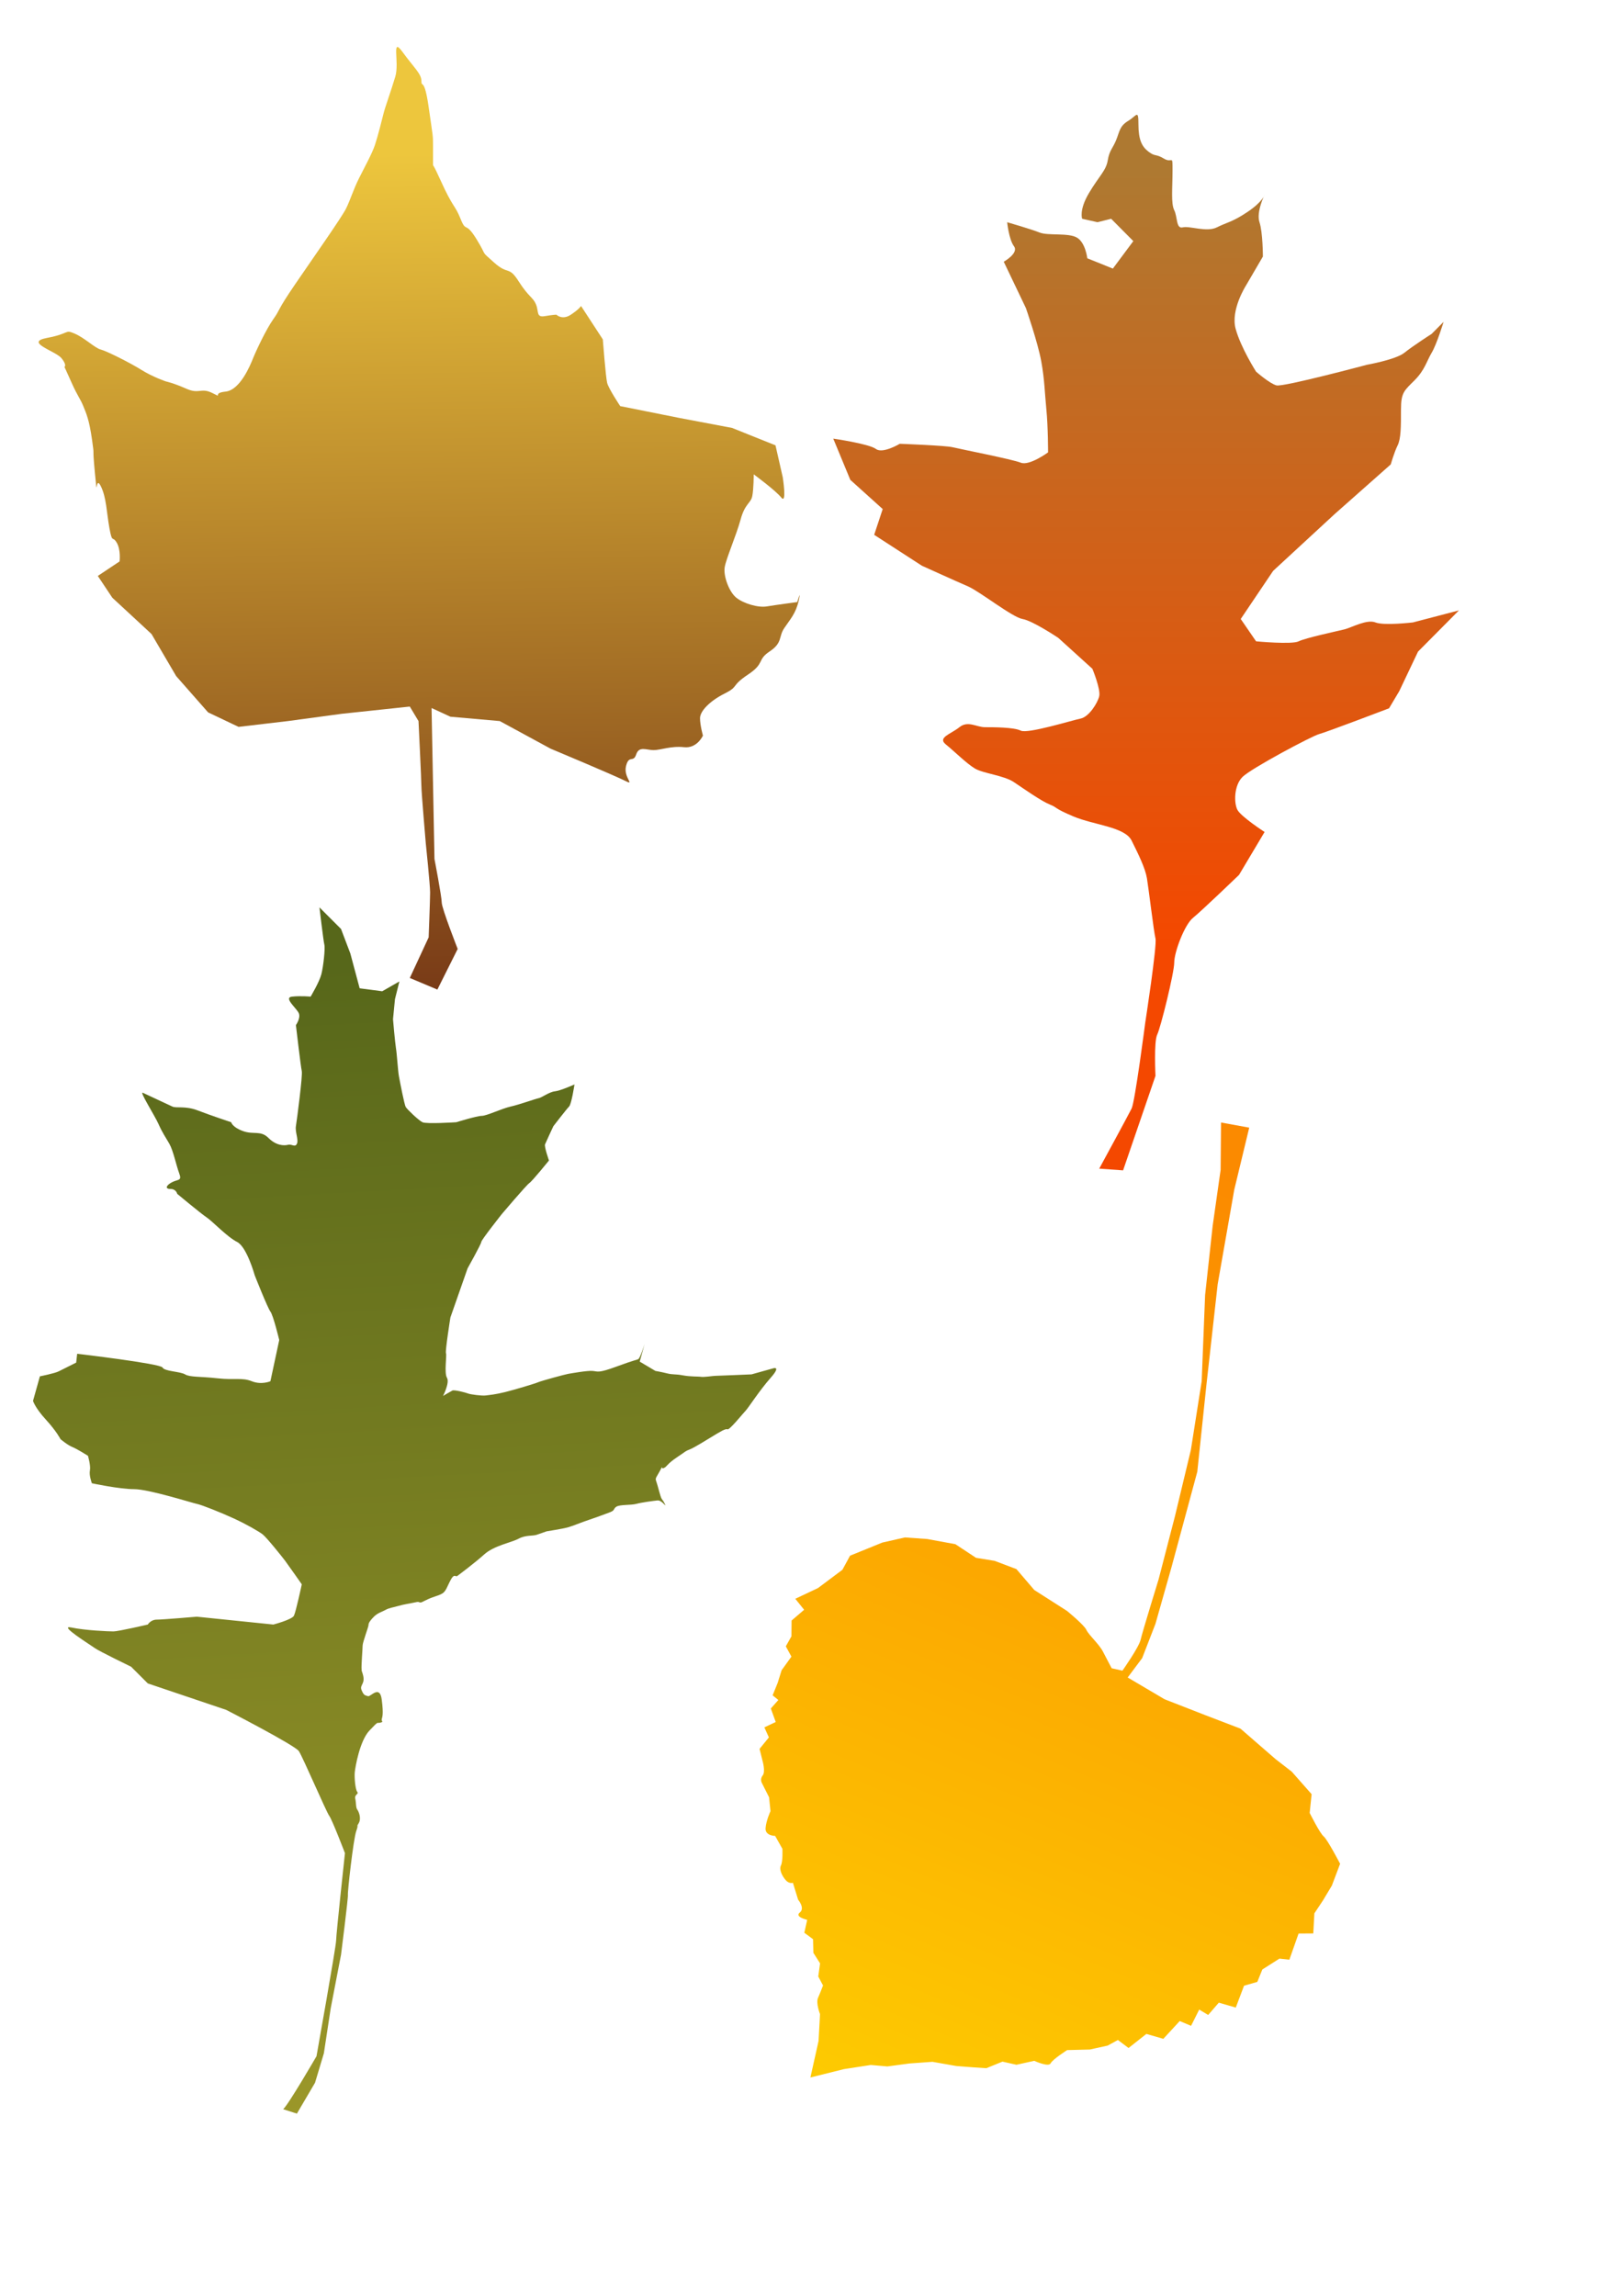 <?xml version="1.0" encoding="UTF-8" standalone="no"?>
<!-- Created with Inkscape (http://www.inkscape.org/) -->

<svg
   xmlns:dc="http://purl.org/dc/elements/1.1/"
   xmlns:cc="http://creativecommons.org/ns#"
   xmlns:rdf="http://www.w3.org/1999/02/22-rdf-syntax-ns#"
   xmlns:svg="http://www.w3.org/2000/svg"
   xmlns="http://www.w3.org/2000/svg"
   xmlns:xlink="http://www.w3.org/1999/xlink"
   xmlns:sodipodi="http://sodipodi.sourceforge.net/DTD/sodipodi-0.dtd"
   xmlns:inkscape="http://www.inkscape.org/namespaces/inkscape"
   width="210mm"
   height="297mm"
   id="svg5228"
   version="1.1"
   inkscape:version="0.47 r22583"
   sodipodi:docname="autum_leaf.svg">
  <defs
     id="defs3">
    <linearGradient
       inkscape:collect="always"
       id="linearGradient6186">
      <stop
         style="stop-color:#fb8a00;stop-opacity:1"
         offset="0"
         id="stop6188" />
      <stop
         style="stop-color:#fdca01;stop-opacity:1"
         offset="1"
         id="stop6190" />
    </linearGradient>
    <linearGradient
       inkscape:collect="always"
       id="linearGradient6176">
      <stop
         style="stop-color:#ae7931;stop-opacity:1"
         offset="0"
         id="stop6178" />
      <stop
         style="stop-color:#f44800;stop-opacity:1"
         offset="1"
         id="stop6180" />
    </linearGradient>
    <linearGradient
       inkscape:collect="always"
       id="linearGradient6166">
      <stop
         style="stop-color:#57671a;stop-opacity:1;"
         offset="0"
         id="stop6168" />
      <stop
         style="stop-color:#9b9729;stop-opacity:1"
         offset="1"
         id="stop6170" />
    </linearGradient>
    <linearGradient
       inkscape:collect="always"
       id="linearGradient5944">
      <stop
         style="stop-color:#edc63d;stop-opacity:1"
         offset="0"
         id="stop5946" />
      <stop
         style="stop-color:#793b17;stop-opacity:1"
         offset="1"
         id="stop5948" />
    </linearGradient>
    <inkscape:perspective
       sodipodi:type="inkscape:persp3d"
       inkscape:vp_x="0 : 526.18109 : 1"
       inkscape:vp_y="0 : 1000 : 0"
       inkscape:vp_z="744.09448 : 526.18109 : 1"
       inkscape:persp3d-origin="372.04724 : 350.78739 : 1"
       id="perspective5234" />
    <inkscape:perspective
       id="perspective5412"
       inkscape:persp3d-origin="0.5 : 0.33333333 : 1"
       inkscape:vp_z="1 : 0.5 : 1"
       inkscape:vp_y="0 : 1000 : 0"
       inkscape:vp_x="0 : 0.5 : 1"
       sodipodi:type="inkscape:persp3d" />
    <linearGradient
       inkscape:collect="always"
       xlink:href="#linearGradient5944"
       id="linearGradient5950"
       x1="639.932"
       y1="554.357"
       x2="644.207"
       y2="845.281"
       gradientUnits="userSpaceOnUse"
       gradientTransform="matrix(1.405,0,0,1.405,-700.137,-703.792)" />
    <inkscape:perspective
       id="perspective6125"
       inkscape:persp3d-origin="0.5 : 0.33333333 : 1"
       inkscape:vp_z="1 : 0.5 : 1"
       inkscape:vp_y="0 : 1000 : 0"
       inkscape:vp_x="0 : 0.5 : 1"
       sodipodi:type="inkscape:persp3d" />
    <linearGradient
       inkscape:collect="always"
       xlink:href="#linearGradient6166"
       id="linearGradient6172"
       x1="155.563"
       y1="452.332"
       x2="178.593"
       y2="870.582"
       gradientUnits="userSpaceOnUse"
       gradientTransform="matrix(1.343,0,0,1.343,-41.998,-135.883)" />
    <linearGradient
       inkscape:collect="always"
       xlink:href="#linearGradient6176"
       id="linearGradient6182"
       x1="701.298"
       y1="564.458"
       x2="701.298"
       y2="792.5"
       gradientUnits="userSpaceOnUse"
       gradientTransform="matrix(1.651,0,0,1.663,-597.143,-855.109)" />
    <linearGradient
       inkscape:collect="always"
       xlink:href="#linearGradient6186"
       id="linearGradient6192"
       x1="525.279"
       y1="608.905"
       x2="468.711"
       y2="924.661"
       gradientUnits="userSpaceOnUse"
       gradientTransform="matrix(1.472,0.329,-0.329,1.472,26.801,-495.961)" />
  </defs>
  <sodipodi:namedview
     inkscape:document-units="mm"
     id="base"
     pagecolor="#ffffff"
     bordercolor="#666666"
     borderopacity="1.0"
     inkscape:pageopacity="0.0"
     inkscape:pageshadow="2"
     inkscape:zoom="0.7"
     inkscape:cx="750.46"
     inkscape:cy="534.10049"
     inkscape:current-layer="layer1"
     showgrid="false"
     inkscape:window-width="1920"
     inkscape:window-height="1089"
     inkscape:window-x="0"
     inkscape:window-y="0"
     inkscape:window-maximized="0" />
  <g
     inkscape:label="Layer 1"
     inkscape:groupmode="layer"
     id="layer1">
    <path
       style="fill:url(#linearGradient5950);fill-opacity:1;stroke:none"
       d="m 47.831,281.603 10.645,-7.096 c 0,0 0.71,-5.677 -1.419,-9.225 -2.129,-3.548 -2.129,0.71 -3.548,-7.096 -1.419,-7.806 -1.419,-14.903 -4.258,-20.58 -2.839,-5.677 -1.419,8.516 -2.839,-6.387 -1.419,-14.903 0,-6.387 -1.419,-16.322 -1.419,-9.935 -2.839,-12.774 -4.258,-16.322 -1.419,-3.548 -2.839,-4.968 -5.677,-11.354 -2.839,-6.387 -3.548,-7.806 -3.548,-7.806 0,0 1.419,-0.71 -1.419,-4.258 -2.839,-3.548 -18.451,-7.806 -7.096,-9.935 11.354,-2.129 8.516,-4.258 13.483,-2.129 4.968,2.129 9.935,7.096 12.774,7.806 2.839,0.71 14.193,6.387 19.87,9.935 5.677,3.548 12.064,5.677 12.064,5.677 0,0 3.548,0.71 9.935,3.548 6.387,2.839 7.096,-0.71 12.774,2.129 5.677,2.839 -0.71,0 6.387,-0.71 7.096,-0.71 12.064,-12.774 13.483,-16.322 1.419,-3.548 6.387,-14.193 9.935,-19.16 3.548,-4.968 1.419,-3.548 10.645,-17.032 9.225,-13.483 22.709,-32.644 24.838,-36.902 2.129,-4.258 3.548,-9.225 6.387,-14.903 2.839,-5.677 6.387,-12.064 7.806,-16.322 1.419,-4.258 3.548,-12.774 4.258,-15.612 0.71,-2.839 3.548,-10.645 5.677,-17.741 2.129,-7.096 -2.129,-19.87 3.548,-12.064 5.677,7.806 9.225,10.645 9.225,14.193 0,3.548 1.419,-2.129 3.548,12.774 2.129,14.903 2.129,13.483 2.129,19.16 0,5.677 0,12.064 0,12.064 0,0 -2.839,-9.935 3.548,4.258 6.387,14.193 7.096,12.064 9.935,19.16 2.839,7.096 2.129,0.71 7.806,9.935 5.677,9.225 1.419,4.968 8.516,11.354 7.096,6.387 7.096,1.419 12.064,9.225 4.968,7.806 7.096,7.806 8.516,11.354 1.419,3.548 0,6.387 4.258,5.677 4.258,-0.71 5.677,-0.71 5.677,-0.71 0,0 2.839,2.839 7.096,0 4.258,-2.839 4.968,-4.258 4.968,-4.258 l 10.645,16.322 c 0,0 1.419,18.451 2.129,21.289 0.71,2.839 6.387,11.354 6.387,11.354 l 28.386,5.677 26.257,4.968 21.289,8.516 3.548,15.612 c 0,0 2.129,13.483 -0.71,9.935 -2.839,-3.548 -13.483,-11.354 -13.483,-11.354 0,0 0,7.096 -0.71,10.645 -0.71,3.548 -3.548,3.548 -5.677,11.354 -2.129,7.806 -7.096,19.16 -7.806,23.418 -0.71,4.258 2.129,12.064 5.677,14.903 3.548,2.839 10.645,4.968 14.903,4.258 4.258,-0.71 14.903,-2.129 14.903,-2.129 0,0 2.129,-7.096 0.71,-0.71 -1.419,6.387 -4.258,9.225 -7.096,13.483 -2.839,4.258 -0.71,7.096 -7.096,11.354 -6.387,4.258 -2.129,5.677 -10.645,11.354 -8.516,5.677 -4.258,5.677 -11.354,9.225 -7.096,3.548 -12.064,8.516 -12.064,12.064 0,3.548 1.419,8.516 1.419,8.516 0,0 -2.839,6.387 -9.225,5.677 -6.387,-0.71 -11.354,1.419 -14.903,1.419 -3.548,0 -7.096,-2.129 -8.516,2.129 -1.419,4.258 -3.548,0 -4.968,5.677 -1.419,5.677 4.968,9.935 -0.71,7.096 -5.677,-2.839 -36.192,-15.612 -36.192,-15.612 l -24.838,-13.483 -24.128,-2.129 -9.225,-4.258 1.419,73.803 c 0,0 3.548,18.451 3.548,21.289 0,2.839 7.806,22.709 7.806,22.709 l -9.935,19.87 -13.483,-5.677 9.225,-19.87 c 0,0 0.71,-18.451 0.71,-21.999 0,-3.548 -2.129,-24.128 -2.129,-24.128 0,0 -2.129,-24.838 -2.129,-27.676 0,-2.839 -1.419,-31.934 -1.419,-31.934 l -4.258,-7.096 -33.353,3.548 -26.257,3.548 -24.128,2.839 L 101.764,348.31 86.152,330.569 74.088,309.989 54.928,292.248 47.831,281.603 z"
       id="path5428" />
    <path
       style="fill:url(#linearGradient6172);fill-opacity:1;stroke:none"
       d="m 138.471,1031.28 c 2.398,-1.919 16.31,-25.904 16.31,-25.904 0,0 9.594,-53.726 9.594,-56.604 0,-2.878 4.317,-42.693 4.317,-42.693 0,0 -6.236,-16.31 -7.675,-18.228 -1.439,-1.919 -12.952,-28.782 -14.871,-31.66 -1.919,-2.878 -35.498,-20.147 -35.498,-20.147 l -38.376,-12.952 -8.155,-8.155 c 0,0 -15.83,-7.675 -17.749,-9.114 -1.919,-1.439 -18.228,-11.513 -11.513,-10.074 6.716,1.439 18.228,1.919 20.627,1.919 2.398,0 16.789,-3.358 16.789,-3.358 0,0 1.439,-2.398 4.317,-2.398 2.878,0 19.668,-1.439 19.668,-1.439 l 37.416,3.838 c 0,0 9.114,-2.398 10.074,-4.317 0.959,-1.919 3.838,-15.35 3.838,-15.35 0,0 -6.716,-9.594 -8.155,-11.513 -1.439,-1.919 -9.114,-11.513 -11.033,-12.952 -1.919,-1.439 -7.675,-4.797 -13.911,-7.675 -6.236,-2.878 -15.83,-6.716 -18.228,-7.195 -2.398,-0.48 -23.505,-7.195 -30.701,-7.195 -7.195,0 -20.627,-2.878 -20.627,-2.878 0,0 -1.439,-3.838 -0.959,-6.236 0.48,-2.398 -0.959,-7.195 -0.959,-7.195 0,0 -5.277,-3.358 -7.675,-4.317 -2.398,-0.959 -5.756,-3.838 -5.756,-3.838 0,0 -1.919,-3.838 -7.195,-9.594 -5.277,-5.756 -6.236,-9.114 -6.236,-9.114 l 3.358,-11.992 c 0,0 7.195,-1.439 9.114,-2.398 1.919,-0.959 8.635,-4.317 8.635,-4.317 l 0.48,-4.317 c 0,0 40.774,4.797 41.734,6.716 0.959,1.919 8.635,1.919 11.033,3.358 2.398,1.439 7.195,0.959 15.83,1.919 8.635,0.959 11.992,-0.48 16.789,1.439 4.797,1.919 9.114,0 9.114,0 l 4.317,-20.147 c 0,0 -2.878,-11.992 -4.317,-13.911 -1.439,-1.919 -7.675,-17.749 -7.675,-17.749 0,0 -3.838,-13.911 -8.635,-16.31 -4.797,-2.398 -11.992,-10.074 -14.871,-11.992 -2.878,-1.919 -14.391,-11.513 -14.391,-11.513 0,0 -0.48,-2.398 -3.358,-2.398 -2.878,0 -1.919,-1.919 0.959,-3.358 2.878,-1.439 4.797,-0.48 3.358,-4.317 -1.439,-3.838 -2.878,-11.033 -4.797,-14.391 -1.919,-3.358 -3.358,-5.277 -5.277,-9.594 -1.919,-4.317 -9.594,-16.31 -7.675,-15.35 1.919,0.959 12.472,5.756 14.391,6.716 1.919,0.959 6.236,-0.48 12.472,1.919 6.236,2.398 16.31,5.756 16.31,5.756 0,0 0.48,2.398 5.756,4.317 5.277,1.919 8.635,-0.48 12.472,3.358 3.838,3.838 7.675,3.838 9.594,3.358 1.919,-0.48 3.358,1.439 4.317,-0.48 0.959,-1.919 -0.959,-5.756 -0.48,-8.635 0.48,-2.878 3.358,-24.944 2.878,-26.863 -0.48,-1.919 -2.878,-22.546 -2.878,-22.546 0,0 2.398,-3.358 1.439,-5.756 -0.959,-2.398 -7.675,-7.675 -3.358,-8.155 4.317,-0.48 9.114,0 9.114,0 0,0 4.317,-7.195 5.277,-11.033 0.959,-3.838 1.919,-12.472 1.439,-14.391 -0.48,-1.919 -2.398,-18.228 -2.398,-18.228 l 10.553,10.553 4.557,11.992 4.557,17.029 11.033,1.439 8.395,-4.797 -2.159,8.635 -0.959,9.834 c 0,0 0.959,11.273 1.439,14.151 0.48,2.878 0.959,11.033 1.439,13.671 0.48,2.638 2.638,13.911 3.358,15.11 0.72,1.199 6.236,6.476 8.155,7.435 1.919,0.959 16.55,0 16.55,0 0,0 10.074,-3.118 12.472,-3.118 2.398,0 9.834,-3.598 14.151,-4.557 4.317,-0.959 12.232,-3.838 13.671,-4.077 1.439,-0.24 5.277,-3.118 7.915,-3.358 2.638,-0.24 9.594,-3.358 9.594,-3.358 0,0 -1.439,9.594 -2.638,10.793 -1.199,1.199 -7.675,9.594 -7.675,9.594 0,0 -3.598,7.675 -4.077,8.874 -0.48,1.199 1.919,7.915 1.919,7.915 0,0 -8.155,10.074 -9.594,11.033 -1.439,0.959 -13.431,15.11 -13.431,15.11 0,0 -10.074,12.712 -10.074,13.671 0,0.959 -6.716,12.952 -6.716,12.952 l -8.395,23.985 c 0,0 -2.638,16.55 -2.159,17.509 0.48,0.959 -0.959,9.594 0.48,11.992 1.439,2.398 -1.919,8.874 -1.919,8.874 0,0 3.598,-2.159 4.557,-2.638 0.959,-0.48 6.476,0.959 7.675,1.439 1.199,0.48 6.716,1.199 8.635,0.959 1.919,-0.24 4.797,-0.48 9.594,-1.679 4.797,-1.199 14.391,-4.077 16.07,-4.797 1.679,-0.72 13.192,-3.838 14.631,-4.077 1.439,-0.24 9.354,-1.679 11.992,-1.439 2.638,0.24 2.638,1.199 11.753,-2.159 9.114,-3.358 9.594,-3.118 10.553,-3.598 0.959,-0.48 3.118,-7.435 3.118,-7.435 l -2.398,8.635 7.675,4.557 c 0,0 2.878,0.48 5.756,1.199 2.878,0.72 3.838,0.24 7.675,0.959 3.838,0.72 7.435,0.48 8.874,0.72 1.439,0.24 5.996,-0.48 6.956,-0.48 0.959,0 17.749,-0.72 17.749,-0.72 l 10.313,-2.878 c 0,0 4.557,-1.679 -0.959,4.557 -5.516,6.236 -11.033,14.871 -12.232,16.07 -1.199,1.199 -7.915,9.594 -8.874,9.114 -0.959,-0.48 -3.598,1.199 -7.195,3.358 -3.598,2.159 -8.874,5.517 -11.273,6.476 -2.398,0.959 -1.199,0.48 -6.236,3.838 -5.037,3.358 -4.797,4.557 -6.476,5.277 -1.679,0.72 0,-2.159 -1.919,1.439 -1.919,3.598 -2.398,3.358 -1.679,5.277 0.72,1.919 1.919,7.435 2.638,8.395 0.72,0.959 1.199,1.679 1.679,2.878 0.48,1.199 -1.679,-2.398 -3.838,-2.159 -2.159,0.24 -7.675,0.959 -10.313,1.679 -2.638,0.72 -8.155,0.24 -9.834,1.439 -1.679,1.199 -0.24,1.679 -3.598,2.878 -3.358,1.199 -5.037,1.919 -9.354,3.358 -4.317,1.439 -8.155,3.118 -10.793,3.838 -2.638,0.72 -10.313,1.919 -10.313,1.919 0,0 -2.638,0.959 -4.797,1.679 -2.159,0.72 -5.277,0 -8.874,1.919 -3.598,1.919 -11.992,3.358 -16.789,7.675 -4.797,4.317 -12.232,9.834 -13.192,10.553 -0.959,0.72 -1.439,-1.919 -3.838,3.118 -2.398,5.037 -2.159,5.277 -7.195,6.956 -5.037,1.679 -6.236,3.118 -7.195,2.878 -0.959,-0.24 -0.48,-0.48 -2.638,0 -2.159,0.48 -5.517,0.959 -7.915,1.679 -2.398,0.72 -4.557,0.959 -6.236,1.919 -1.679,0.959 -3.838,1.439 -5.756,3.358 -1.919,1.919 -2.638,3.118 -2.638,4.077 0,0.959 -2.878,8.395 -2.878,10.074 0,1.679 -0.72,10.074 -0.48,11.753 0.24,1.679 -1.199,-3.358 0.48,1.919 1.679,5.277 -1.679,5.277 -0.48,8.155 1.199,2.878 1.919,2.398 3.118,2.878 1.199,0.48 5.756,-5.756 6.716,1.679 0.959,7.435 0.24,8.395 0,9.594 -0.24,1.199 1.199,1.199 -0.72,1.679 -1.919,0.48 -0.48,-1.199 -5.277,3.838 -4.797,5.037 -6.956,17.989 -7.195,20.387 -0.24,2.398 0.24,8.395 1.199,9.594 0.959,1.199 -1.439,1.199 -0.959,3.358 0.48,2.159 0.24,4.317 0.959,5.277 0.72,0.959 2.159,4.317 0.72,6.716 -1.439,2.398 0.24,-0.24 -1.199,3.838 -1.439,4.077 -4.317,30.221 -4.077,31.18 0.24,0.959 -3.358,29.261 -3.358,29.261 l -5.037,26.143 -3.358,22.066 -4.317,14.391 -8.874,15.11 -6.716,-2.159 z"
       id="path6152" />
    <path
       style="fill:url(#linearGradient6182);fill-opacity:1;stroke:none"
       d="m 713.468,298.452 -20.009,20.156 -9.171,19.316 -5.002,8.398 c 0,0 -30.848,11.758 -34.183,12.597 -3.335,0.84 -33.349,16.797 -37.517,20.996 -4.169,4.199 -4.169,12.597 -2.501,15.957 1.667,3.359 13.34,10.918 13.34,10.918 l -12.506,20.996 c 0,0 -18.342,17.636 -22.51,20.996 -4.169,3.359 -9.171,16.797 -9.171,21.835 0,5.039 -6.67,31.913 -8.337,35.273 -1.667,3.359 -0.834,20.156 -0.834,20.156 l -15.841,46.19 -11.672,-0.84 c 0,0 14.173,-26.035 15.841,-29.394 1.667,-3.359 6.67,-41.991 6.67,-41.991 0,0 5.836,-37.792 5.002,-41.151 -0.834,-3.359 -3.335,-24.355 -4.169,-29.394 -0.834,-5.039 -4.169,-11.758 -7.503,-18.476 -3.335,-6.719 -18.342,-7.558 -28.347,-11.758 -10.005,-4.199 -7.503,-4.199 -11.672,-5.879 -4.169,-1.68 -12.506,-7.558 -17.508,-10.918 -5.002,-3.359 -15.007,-4.199 -19.176,-6.719 -4.169,-2.519 -10.005,-8.398 -14.173,-11.758 -4.169,-3.359 2.501,-5.039 6.67,-8.398 4.169,-3.359 8.337,0 12.506,0 4.169,0 14.173,0 17.508,1.68 3.335,1.68 25.012,-5.039 29.18,-5.879 4.169,-0.84 8.337,-7.558 9.171,-10.918 0.834,-3.359 -3.335,-13.437 -3.335,-13.437 l -16.674,-15.117 c 0,0 -12.506,-8.398 -17.508,-9.238 -5.002,-0.84 -20.843,-13.437 -26.679,-15.957 -5.836,-2.519 -22.51,-10.078 -22.51,-10.078 l -23.344,-15.117 4.169,-12.597 -15.841,-14.277 -8.337,-20.156 c 0,0 17.508,2.519 20.843,5.039 3.335,2.519 11.672,-2.519 11.672,-2.519 0,0 22.51,0.84 25.845,1.68 3.335,0.84 29.18,5.879 33.349,7.558 4.169,1.68 13.34,-5.039 13.34,-5.039 0,0 0,-12.597 -0.834,-20.996 -0.834,-8.398 -0.834,-14.277 -2.501,-23.515 -1.667,-9.238 -7.503,-26.035 -7.503,-26.035 l -10.838,-22.675 c 0,0 7.503,-4.199 5.002,-7.558 -2.501,-3.359 -3.335,-11.758 -3.335,-11.758 0,0 11.672,3.359 15.841,5.039 4.169,1.68 14.173,0 18.342,2.519 4.169,2.519 5.002,10.078 5.002,10.078 l 12.506,5.039 10.005,-13.437 -10.838,-10.918 -6.67,1.68 -7.503,-1.68 c 0,0 -1.667,-4.199 3.335,-12.597 5.002,-8.398 8.337,-10.918 9.171,-15.957 0.834,-5.039 2.501,-5.879 4.169,-10.078 1.667,-4.199 1.667,-6.719 5.836,-9.238 4.169,-2.519 5.002,-5.879 5.002,1.68 0,7.558 1.667,10.918 5.002,13.437 3.335,2.519 3.335,0.84 7.503,3.359 4.169,2.519 4.169,-2.519 4.169,5.879 0,8.398 -0.834,15.957 0.834,19.316 1.667,3.359 0.834,9.238 4.169,8.398 3.335,-0.84 11.672,2.519 16.674,0 5.002,-2.519 7.503,-2.519 15.007,-7.558 7.504,-5.039 8.337,-8.398 8.337,-8.398 0,0 -4.169,8.398 -2.501,13.437 1.667,5.039 1.667,16.797 1.667,16.797 l -8.337,14.277 c 0,0 -7.504,11.758 -5.002,20.996 2.501,9.238 10.005,20.996 10.005,20.996 0,0 6.67,5.879 10.005,6.719 3.335,0.84 44.187,-10.078 44.187,-10.078 0,0 14.173,-2.519 18.342,-5.879 4.169,-3.359 13.34,-9.238 13.34,-9.238 l 5.836,-5.879 c 0,0 -3.335,10.918 -5.836,15.117 -2.501,4.199 -3.335,8.398 -8.337,13.437 -5.002,5.039 -6.67,5.879 -6.67,14.277 0,8.398 0,14.277 -1.667,17.636 -1.667,3.359 -3.335,9.238 -3.335,9.238 l -27.513,24.355 -30.014,27.714 -15.841,23.515 7.503,10.918 c 0,0 17.508,1.68 20.843,0 3.335,-1.68 19.176,-5.039 22.51,-5.879 3.335,-0.84 10.838,-5.039 15.007,-3.359 4.169,1.68 18.342,0 18.342,0 l 22.51,-5.879 z"
       id="path6174" />
    <path
       style="fill:url(#linearGradient6192);fill-opacity:1;stroke:none"
       d="m 396.315,1015.773 3.99,-17.879 0.713,-13.09 c 0,0 -2.099,-5.437 -0.986,-7.949 1.113,-2.512 2.46,-6.076 2.46,-6.076 l -2.334,-4.385 0.882,-6.428 -3.268,-5.146 -0.169,-6.662 -4.263,-3.16 1.408,-6.31 c 0,0 -6.31,-1.408 -3.62,-3.568 2.69,-2.16 -0.813,-6.254 -0.813,-6.254 l -2.564,-8.301 c 0,0 -1.812,0.7 -3.564,-1.347 -1.751,-2.047 -3.268,-5.146 -2.273,-7.132 0.995,-1.986 0.709,-8.123 0.709,-8.123 l -3.559,-6.315 c 0,0 -4.967,-0.004 -4.672,-3.803 0.296,-3.798 2.404,-8.296 2.404,-8.296 l -0.695,-6.78 -3.442,-6.841 c 0,0 -1.225,-1.93 0.296,-3.798 1.521,-1.869 -0.052,-7.188 -0.052,-7.188 l -1.456,-5.845 4.563,-5.606 -2.216,-4.911 5.554,-2.625 -2.39,-6.606 3.685,-4.146 -2.803,-2.282 2.46,-6.076 1.934,-6.193 4.798,-6.658 -2.742,-5.028 2.751,-4.907 0.065,-7.714 6.141,-5.254 -4.32,-5.38 11.108,-5.25 11.93,-8.931 3.746,-6.893 15.785,-6.414 11.047,-2.503 10.869,0.769 13.79,2.525 10.104,6.671 9.057,1.469 10.691,4.042 8.757,10.235 15.945,10.183 c 0,0 8.409,6.845 9.517,9.3 1.108,2.456 6.189,6.901 8.114,10.643 1.925,3.742 4.259,8.127 4.259,8.127 l 5.259,1.174 c 0,0 8.075,-11.447 8.896,-15.128 0.821,-3.681 8.792,-29.505 8.792,-29.505 l 7.975,-30.791 7.802,-32.486 5.29,-33.598 1.674,-42.134 3.712,-33.951 3.881,-27.288 0.196,-23.142 13.79,2.525 -7.332,30.382 -8.106,46.219 -5.538,49.552 -4.421,42.073 -12.665,46.858 -7.797,27.518 -6.502,16.767 -7.08,9.461 18.049,10.652 19.804,7.732 17.292,6.619 17.11,14.859 8.001,6.202 9.691,10.995 -0.943,9.174 c 0,0 4.958,9.939 6.827,11.46 1.869,1.521 8.053,13.39 8.053,13.39 l -4.042,10.691 -4.39,7.301 -4.155,6.249 -0.535,9.817 -7.188,0.052 -4.511,12.794 -4.85,-0.53 -8.362,5.311 -2.46,6.076 -6.489,1.864 -4.042,10.691 -8.296,-2.403 -5.207,6.015 -4.381,-2.634 -3.981,7.944 -5.55,-2.343 -8.014,8.7 -8.296,-2.403 -8.714,6.888 -5.198,-3.92 -5.028,2.742 -8.709,1.921 -11.104,0.282 c 0,0 -7.075,4.494 -8.071,6.48 -0.995,1.986 -8.005,-1.234 -8.005,-1.234 l -8.709,1.921 -6.836,-1.526 -7.892,3.207 -7.071,-0.474 -7.597,-0.591 -11.686,-2.056 -11.221,0.808 -10.813,1.451 -8.123,-0.709 -13.151,2.034 -16.367,4.076 z"
       id="path6184" />
  </g>
</svg>
